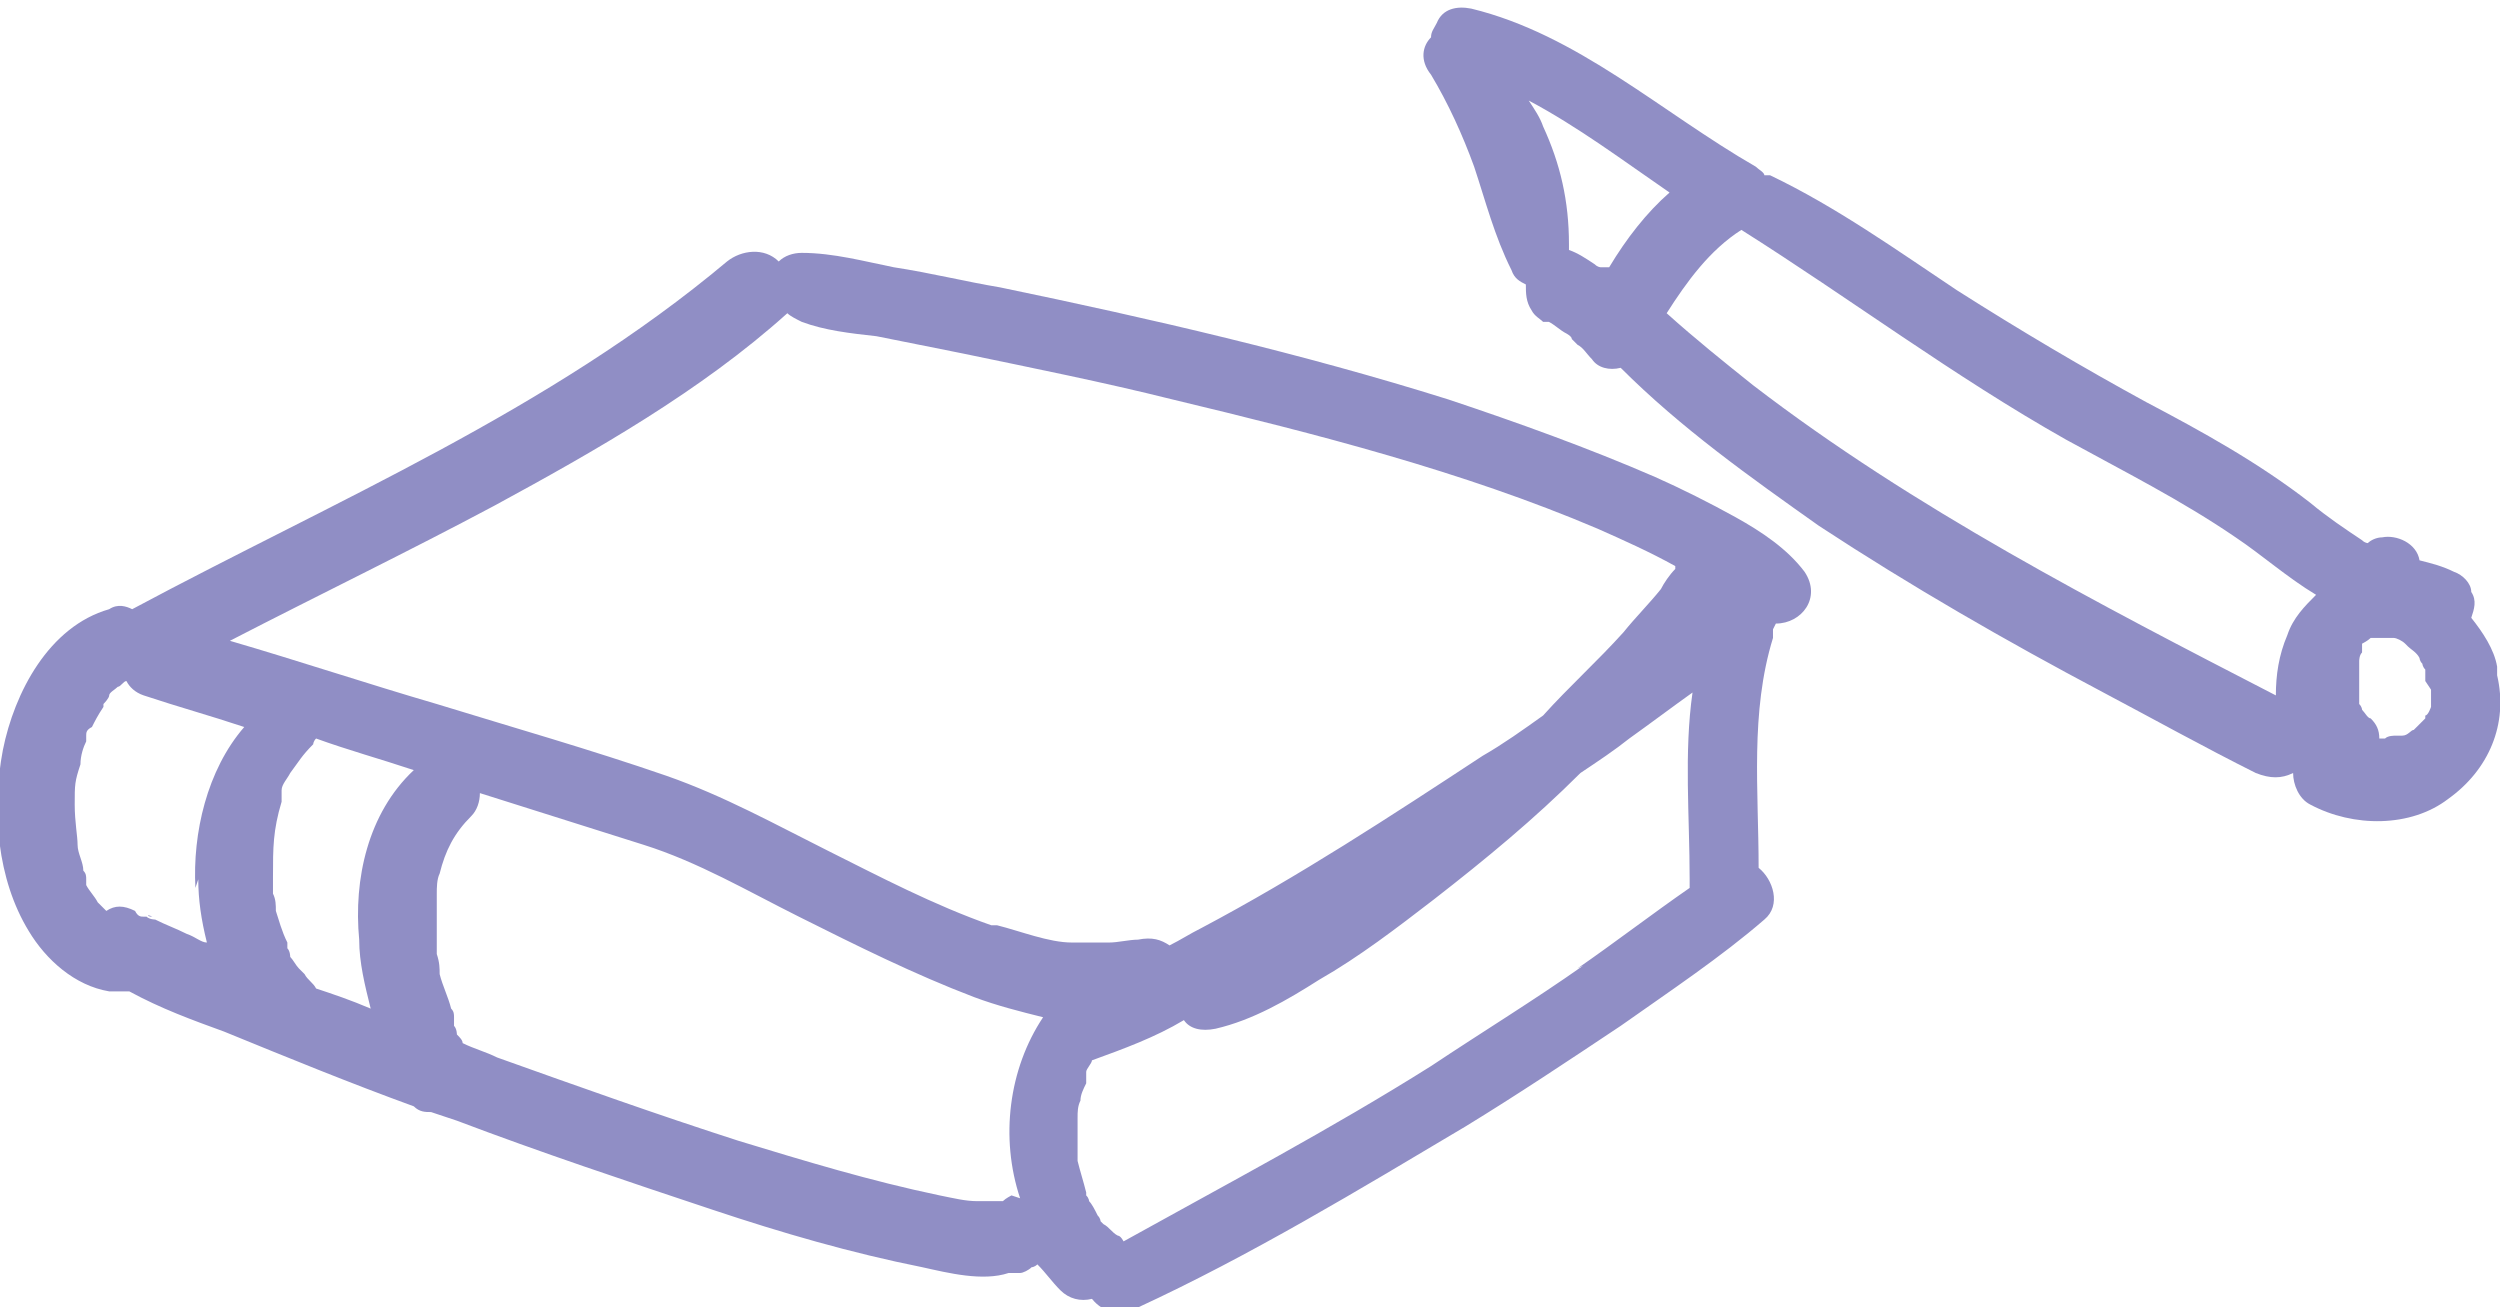 <?xml version="1.0" encoding="UTF-8"?>
<svg id="Ebene_1" xmlns="http://www.w3.org/2000/svg" version="1.1" xmlns:xlink="http://www.w3.org/1999/xlink" viewBox="0 0 87 45.5">
  <!-- Generator: Adobe Illustrator 29.3.0, SVG Export Plug-In . SVG Version: 2.1.0 Build 146)  -->
  <defs>
    <style>
      .st0 {
        fill: none;
      }

      .st1 {
        fill: #908ec5;
      }

      .st2 {
        clip-path: url(#clippath);
      }
    </style>
    <clipPath id="clippath">
      <rect class="st0" width="87" height="45.5"/>
    </clipPath>
  </defs>
  <g class="st2">
    <path class="st1" d="M5.3,31.9s0,0,0,0c-.2-.1-.2,0,0,0"/>
    <path class="st1" d="M55.1,33.6c-1.7,1.2-3.5,2.3-5.3,3.5-3.5,2.2-7.1,4.1-10.7,6.1,0,0-.1-.2-.2-.2-.2-.1-.3-.3-.5-.4,0,0-.1-.1-.1-.1,0,0,0-.1-.1-.2-.1-.2-.2-.4-.3-.5,0,0,0-.1-.1-.2,0,0,0,0,0-.1-.1-.4-.2-.7-.3-1.1,0,0,0-.1,0-.2,0-.1,0-.2,0-.3,0-.2,0-.4,0-.7,0-.1,0-.2,0-.3,0,0,0,0,0,0,0,0,0,0,0,0,0-.2,0-.4.1-.6,0-.2.1-.4.2-.6,0,0,0-.2,0-.2,0,0,0-.1,0-.2,0-.1.2-.3.2-.4,1.1-.4,2.2-.8,3.2-1.4.2.3.6.4,1.1.3,1.3-.3,2.5-1,3.6-1.7,1.4-.8,2.7-1.8,4-2.8,1.8-1.4,3.5-2.8,5.1-4.4.6-.4,1.2-.8,1.7-1.2.7-.5,1.5-1.1,2.2-1.6-.3,2.1-.1,4.3-.1,6.5,0,.1,0,.2,0,.3-1.3.9-2.6,1.9-3.9,2.8M34.5,32.2c-2-.7-3.9-1.7-5.7-2.6-1.8-.9-3.6-1.9-5.6-2.6-2.6-.9-5.4-1.7-8-2.5-2.4-.7-4.8-1.5-7.2-2.2,3.1-1.6,6.2-3.1,9.2-4.7,3.5-1.9,7.2-4,10.2-6.7,0,0,0,0,0,0,.1.1.3.2.5.3.8.3,1.7.4,2.6.5,1,.2,2,.4,3,.6,2.4.5,4.9,1,7.3,1.6,5,1.2,10.1,2.5,14.8,4.5.9.4,1.8.8,2.7,1.3,0,0,0,0,0,.1-.2.2-.4.5-.5.7-.4.5-.9,1-1.3,1.5-.9,1-1.9,1.9-2.8,2.9-.7.5-1.4,1-2.1,1.4-3.2,2.1-6.4,4.2-9.8,6-.4.2-.7.4-1.1.6-.3-.2-.6-.3-1.1-.2-.3,0-.7.1-1,.1-.4,0-.9,0-1.3,0-.8,0-1.8-.4-2.6-.6M35.2,41.6c0,0-.2.1-.3.2,0,0-.2,0-.3,0-.1,0-.3,0-.4,0,0,0-.2,0-.2,0,0,0,0,0,0,0-.4,0-.8-.1-1.3-.2-2.4-.5-4.7-1.2-7-1.9-2.8-.9-5.6-1.9-8.4-2.9-.4-.2-.8-.3-1.2-.5,0-.1-.1-.2-.2-.3,0,0,0-.2-.1-.3,0,0,0,0,0-.1,0,0,0-.1,0-.2,0-.1,0-.2-.1-.3-.1-.4-.3-.8-.4-1.2,0-.2,0-.4-.1-.7,0,0,0,0,0,0,0,0,0,0,0,0,0-.1,0-.2,0-.4,0-.5,0-.9,0-1.4,0-.1,0-.2,0-.3,0,0,0,0,0,0,0,0,0,0,0,0,0-.2,0-.5.1-.7.2-.8.5-1.4,1.1-2,.2-.2.3-.5.3-.8,1.9.6,3.8,1.2,5.7,1.8,1.9.6,3.6,1.6,5.4,2.5,2,1,4,2,6.1,2.8.8.3,1.6.5,2.4.7-1.2,1.8-1.5,4.2-.8,6.3M12.5,32.7c0,.8.2,1.6.4,2.4-.7-.3-1.3-.5-1.9-.7-.1-.2-.3-.3-.4-.5,0,0-.1-.1-.2-.2,0,0,0,0,0,0-.1-.1-.2-.3-.3-.4,0,0,0-.2-.1-.3,0,0,0-.1,0-.2-.2-.4-.3-.8-.4-1.1,0-.2,0-.4-.1-.6,0,0,0-.2,0-.2,0-.1,0-.2,0-.4,0-1,0-1.6.3-2.6,0,0,0-.2,0-.3,0,0,0,0,0,0,0,0,0,0,0-.1,0-.2.2-.4.3-.6.3-.4.4-.6.8-1,0,0,0-.1.1-.2,1.1.4,2.2.7,3.4,1.1-1.6,1.5-2.1,3.8-1.9,5.9M6.9,30.6c0,.7.1,1.4.3,2.2-.2,0-.4-.2-.7-.3-.4-.2-.7-.3-1.1-.5,0,0-.2,0-.3-.1,0,0,0,0-.1,0-.1,0-.2,0-.3-.2-.4-.2-.7-.2-1,0,0,0,0,0,0,0,0,0-.1-.1-.2-.2,0,0,0,0-.1-.1,0,0,0,0,0,0-.1-.2-.3-.4-.4-.6,0,0,0-.1,0-.2,0,0,0,0,0,0,0-.1,0-.2-.1-.3,0-.3-.2-.6-.2-.9,0-.3-.1-.8-.1-1.4,0-.7,0-.8.2-1.4,0-.3.1-.6.2-.8,0,0,0-.2,0-.2,0-.1,0-.2.2-.3.1-.2.2-.4.4-.7,0,0,0,0,0-.1,0,0,0,0,0,0,0,0,.2-.2.2-.3,0-.1.2-.2.3-.3,0,0,0,0,0,0,0,0,0,0,0,0,.1,0,.2-.2.3-.2.1.2.3.4.6.5,1.2.4,2.3.7,3.5,1.1-1.3,1.5-1.8,3.7-1.7,5.6M61.8,21.7c.9,0,1.6-.9,1-1.8-.6-.8-1.5-1.4-2.4-1.9-.9-.5-1.9-1-2.8-1.4-2.3-1-4.8-1.9-7.2-2.7-5.1-1.6-10.3-2.8-15.6-3.9-1.2-.2-2.4-.5-3.7-.7-1-.2-2.1-.5-3.2-.5-.3,0-.6.1-.8.3,0,0,0,0,0,0-.5-.5-1.3-.4-1.8,0-6.2,5.2-13.6,8.3-20.7,12.1,0,0,0,0,0,0-.2-.1-.5-.2-.8,0-2.1.6-3.3,2.9-3.7,4.9-.4,2.1-.2,4.5.9,6.3.6,1,1.6,1.9,2.8,2.1.3,0,.5,0,.7,0,1.1.6,2.2,1,3.3,1.4,2.2.9,4.4,1.8,6.6,2.6.2.2.4.2.6.2.3.1.6.2.9.3,2.9,1.1,5.9,2.1,8.9,3.1,2.4.8,4.8,1.5,7.3,2,.9.2,2.1.5,3,.2,0,0,.1,0,.2,0,0,0,.1,0,.2,0,0,0,0,0,0,0,0,0-.1,0-.1,0,0,0,0,0,.1,0,0,0,0,0,0,0,.1,0,.3-.1.4-.2,0,0,.1,0,.2-.1.3.3.5.6.8.9.3.3.7.4,1.1.3.4.5,1,.6,1.6.3,3.9-1.8,7.7-4.1,11.4-6.3,1.8-1.1,3.6-2.3,5.4-3.5,1.7-1.2,3.5-2.4,5-3.7.6-.5.3-1.4-.2-1.8,0-2.7-.3-5.4.5-8,0,0,0-.2,0-.3"/>
    <path class="st1" d="M53.3,10.7s0-.1-.1-.2c0,0,0,0,0,0,0,0,.1.1.2.2"/>
    <path class="st1" d="M84.6,23.9c0,0,0-.1,0,0"/>
    <path class="st1" d="M84.6,24c0,0,0,.2,0,.3,0,0,0-.3,0,0,0,0,0,0,0,0,0,0,0,0,0,0,0,0,0,0,0,0,0,0,0,0,0,.1,0,0,0,.1,0,.2,0,0-.1.3-.2.3,0,0,0,0,0,.1,0,0-.2.2-.3.3,0,0,0,0-.1.1,0,0,0,0,0,0-.1,0-.2.2-.4.2h0c0,0-.1,0-.2,0-.1,0-.3,0-.4.1h0c0,0-.1,0-.2,0,0-.3-.1-.5-.3-.7-.1,0-.2-.2-.3-.3,0,0,0-.1-.1-.2,0,0,0-.1,0-.2,0,0,0,0,0,0,0,0,0,0,0,0,0,0,0-.1,0-.2,0,0,0,0,0-.1,0-.1,0-.2,0-.4,0,0,0,0,0-.1,0-.1,0-.2,0-.3,0,0,0-.1,0-.2,0,0,0-.2.1-.3,0,0,0,0,0-.1,0,0,0,0,0,0,0,0,0,0,0,0,0,0,0,0,0,0,0,0,0,0,0-.1,0,0,0,0,0-.1,0,0,0,0,0,0,0,0,.2-.1.3-.2,0,0,0,0,0,0,0,0,0,0,.1,0,0,0,.2,0,.3,0,0,0,.1,0,.2,0,0,0,.1,0,.2,0,.1,0,.3.1.4.2,0,0,0,0,0,0,0,0,0,0,.1.1.1.1.3.2.4.4,0,0,0,.1.1.2,0,0,0,.1.1.2,0,0,0,0,0,.1,0,0,0,0,0,0,0,0,0,.2,0,.2,0,0,0,.1,0,.2,0,0,0,0,0-.1,0,0,0,0,0,0M79.6,22.1c-.3.7-.4,1.4-.4,2.1-6.2-3.2-12.6-6.5-18.2-10.8-1-.8-2-1.6-3-2.5.7-1.1,1.5-2.2,2.6-2.9,3.8,2.4,7.4,5.1,11.3,7.3,2,1.1,4,2.1,5.9,3.4.9.6,1.8,1.4,2.8,2-.4.4-.8.8-1,1.4M56.1,9.3c-.1,0-.3,0-.4,0,0,0-.1,0-.2-.1-.3-.2-.6-.4-.9-.5,0,0,0-.1,0-.2,0-1.5-.3-2.8-.9-4.1-.1-.3-.3-.6-.5-.9,1.7.9,3.3,2.1,4.9,3.2-.8.7-1.5,1.6-2.1,2.6M86.9,23.2c-.1-.6-.5-1.2-.9-1.7.1-.3.2-.6,0-.9,0-.3-.3-.6-.6-.7-.4-.2-.8-.3-1.2-.4,0,0,0,0,0,0-.1-.6-.8-.9-1.3-.8-.2,0-.4.1-.5.2,0,0-.1,0-.2-.1-.6-.4-1.2-.8-1.8-1.3-1.8-1.4-3.8-2.5-5.7-3.5-2.2-1.2-4.4-2.5-6.6-3.9-2.1-1.4-4.2-2.9-6.5-4,0,0-.2,0-.2,0,0-.1-.2-.2-.3-.3-3.3-1.9-6.2-4.6-9.9-5.5-.5-.1-1,0-1.2.5-.1.2-.2.3-.2.5-.3.3-.4.8,0,1.3.6,1,1.1,2.1,1.5,3.2.4,1.2.7,2.4,1.3,3.6.1.3.3.4.5.5,0,.3,0,.6.2.9.1.2.3.3.4.4,0,0,0,0,0,0,0,0,0,0,.1,0,0,0,0,0,.1,0,.2.1.4.3.6.4,0,0,.2.1.2.2,0,0,.2.2.2.2.2.1.3.3.5.5.2.3.6.4,1,.3,2.1,2.1,4.5,3.8,6.9,5.5,3.2,2.1,6.5,4,9.9,5.8,1.7.9,3.5,1.9,5.3,2.8.5.2.9.2,1.3,0,0,.4.2.9.6,1.1,1.5.8,3.5.8,4.8-.2,1.4-1,2.1-2.6,1.7-4.3"/>
    <path class="st1" d="M82.1,22.7s0,0,0,.1c0,0,0,0,0,0,.1-.1.1-.1.1-.1"/>
    <path class="st1" d="M84.6,24.3s0,0,0,0c0,0,0,0,0,0h0"/>
  </g>
</svg>